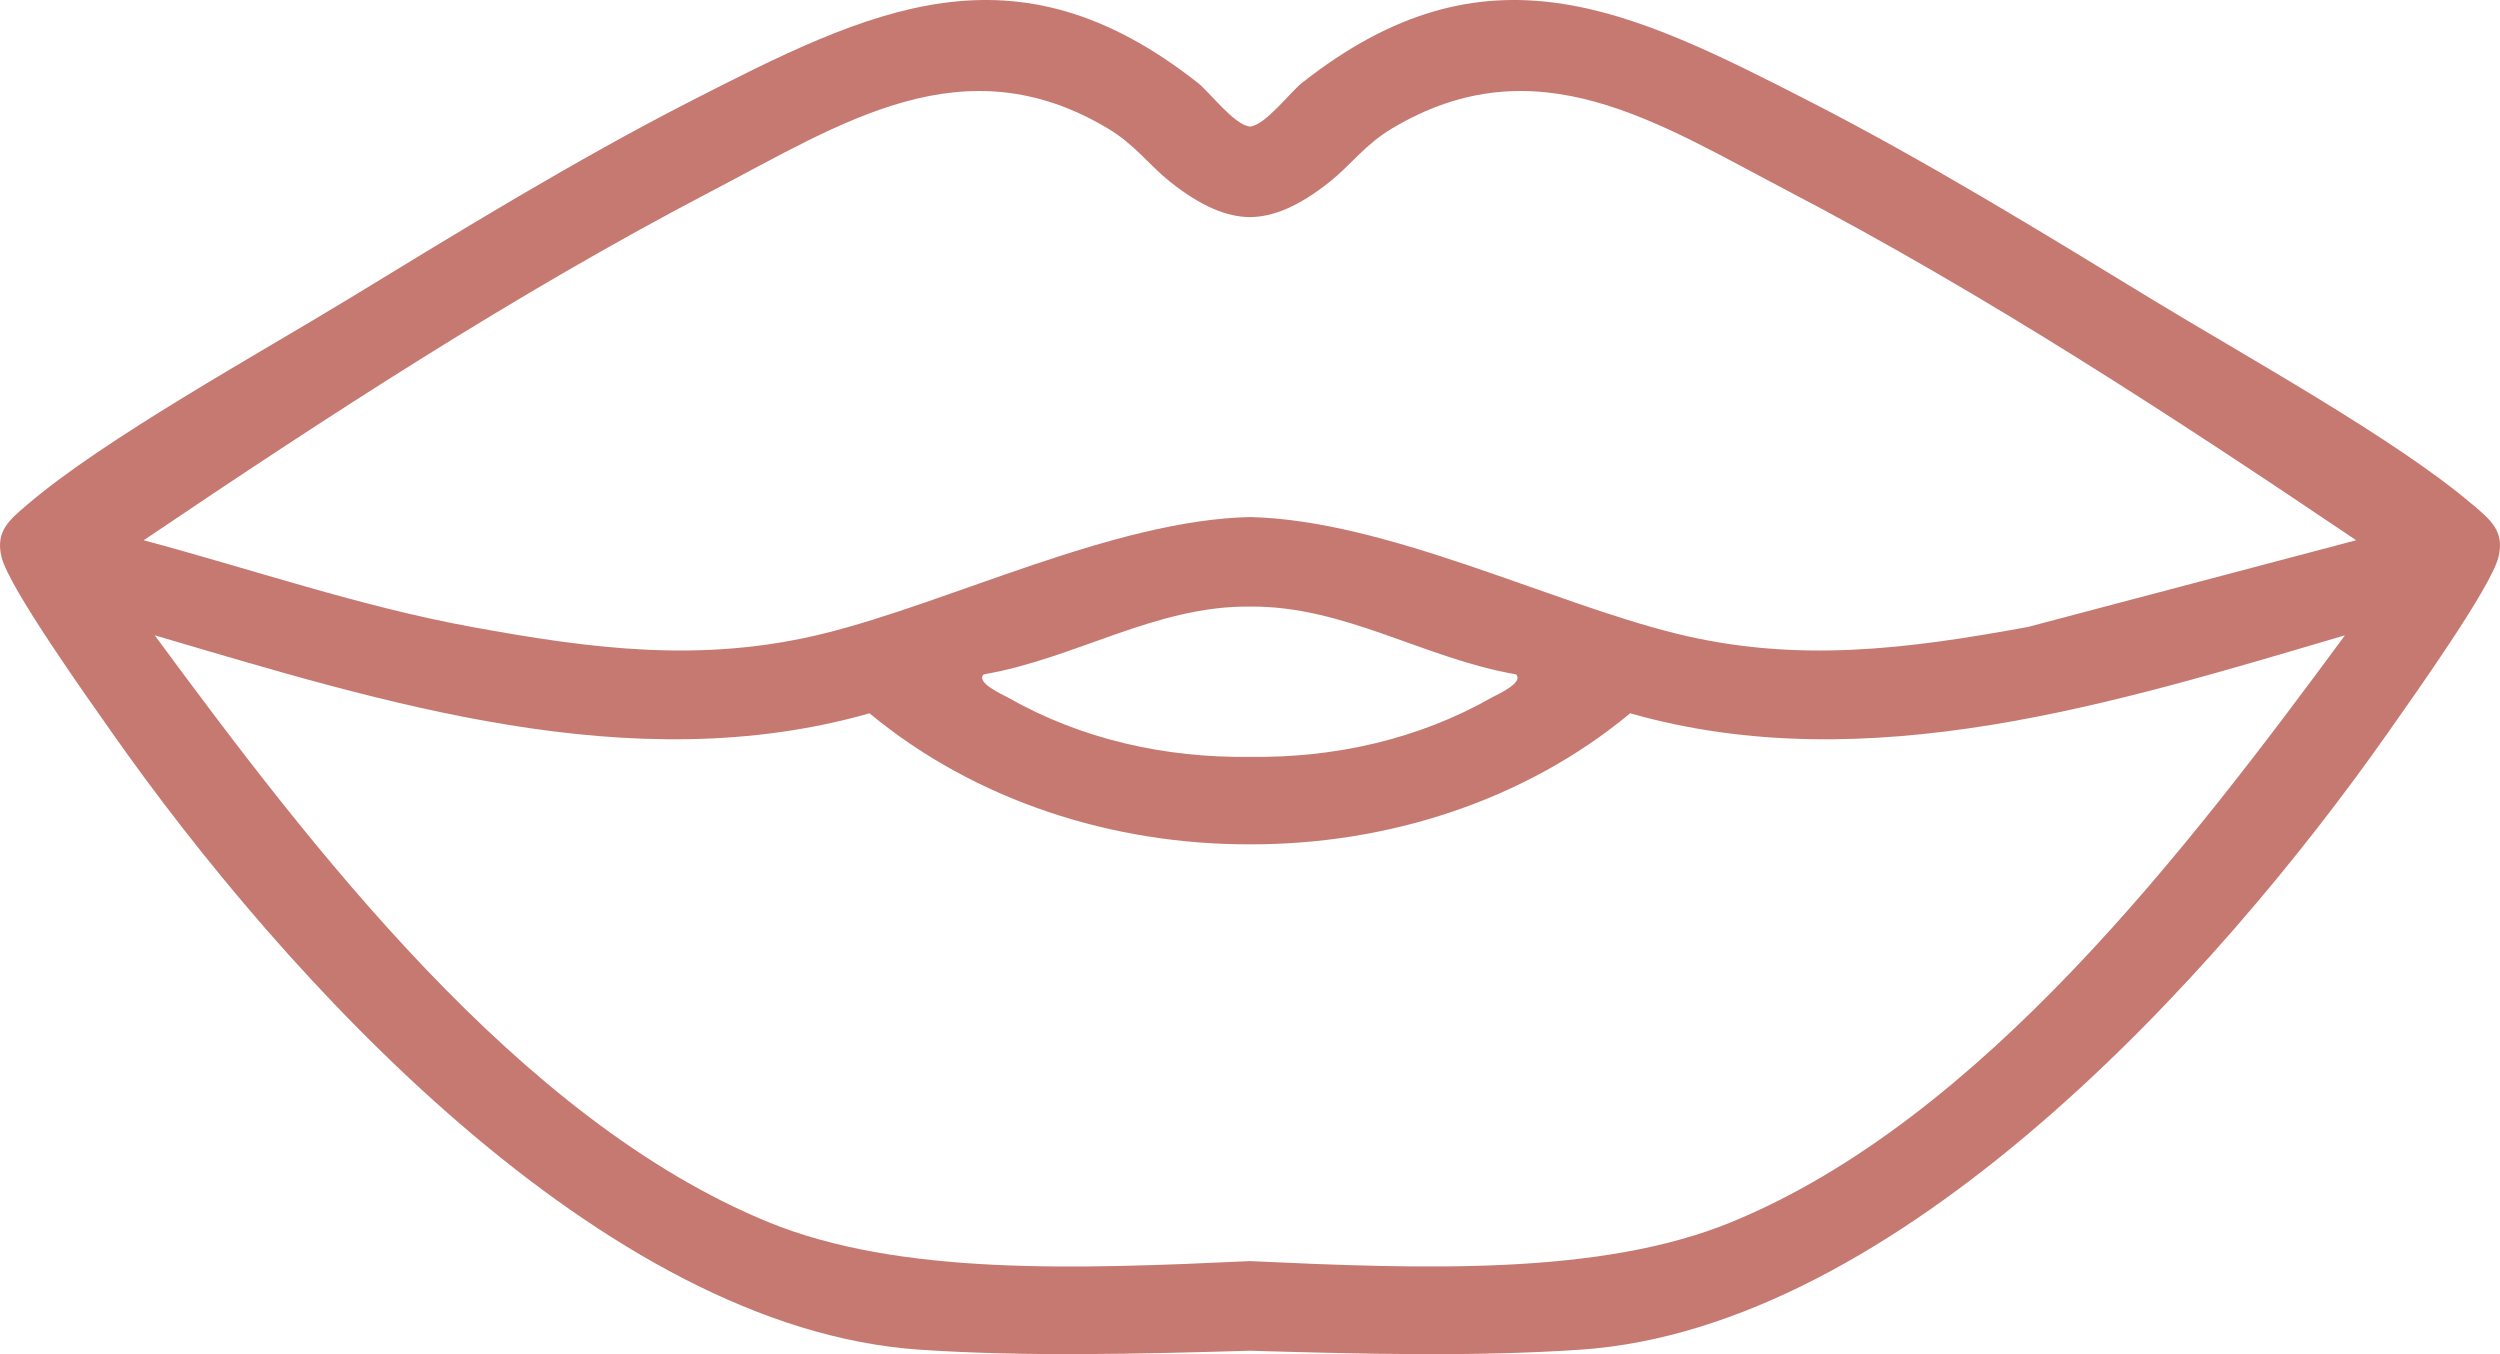 <?xml version="1.0" encoding="UTF-8"?> <svg xmlns="http://www.w3.org/2000/svg" viewBox="5964 4871 72 39" data-guides="{&quot;vertical&quot;:[],&quot;horizontal&quot;:[]}"><path fill="#c67971" stroke="none" fill-opacity="1" stroke-width="1" stroke-opacity="1" id="tSvgd2ca7473a" title="Path 2" d="M 6035.207 4885.531 C 6032.993 4883.637 6028.543 4881.189 6025.914 4879.583C 6022.765 4877.661 6019.432 4875.619 6016.157 4873.94C 6010.889 4871.241 6006.792 4869.215 6001.498 4873.386C 6001.156 4873.655 6000.447 4874.604 5999.998 4874.645C 5999.548 4874.602 5998.84 4873.655 5998.497 4873.386C 5993.201 4869.215 5989.106 4871.241 5983.838 4873.94C 5980.563 4875.619 5977.23 4877.661 5974.082 4879.583C 5971.451 4881.187 5967.002 4883.637 5964.789 4885.531C 5964.28 4885.966 5963.86 4886.295 5964.044 4887.044C 5964.26 4887.927 5966.549 4891.137 5967.208 4892.075C 5972.163 4899.137 5981.345 4909.257 5990.485 4909.871C 5993.578 4910.079 5996.787 4909.993 6000 4909.901C 6003.213 4909.995 6006.422 4910.079 6009.515 4909.871C 6018.658 4909.254 6027.837 4899.137 6032.792 4892.075C 6033.451 4891.135 6035.74 4887.927 6035.956 4887.044C 6036.14 4886.295 6035.72 4885.966 6035.211 4885.531C 6035.209 4885.531 6035.208 4885.531 6035.207 4885.531ZM 6013.858 4906.199 C 6010.091 4907.743 6004.966 4907.55 5999.996 4907.32C 5995.025 4907.552 5989.899 4907.743 5986.133 4906.199C 5978.936 4903.249 5972.951 4895.392 5968.456 4889.297C 5975.043 4891.235 5982.192 4893.494 5989.042 4891.543C 5992.078 4894.061 5996.042 4895.328 5999.996 4895.317C 6003.952 4895.328 6007.914 4894.063 6010.949 4891.543C 6017.799 4893.494 6024.949 4891.235 6031.535 4889.297C 6027.04 4895.392 6021.055 4903.251 6013.858 4906.199ZM 5992.33 4890.422 C 5994.974 4889.967 5997.284 4888.44 5999.996 4888.47C 6002.706 4888.438 6005.018 4889.967 6007.661 4890.422C 6007.899 4890.662 6007.111 4891.006 6006.966 4891.087C 6004.849 4892.294 6002.425 4892.833 5999.996 4892.797C 5997.566 4892.833 5995.143 4892.294 5993.026 4891.087C 5992.88 4891.006 5992.093 4890.66 5992.33 4890.422ZM 6022.406 4889.056 C 6018.936 4889.692 6015.759 4890.108 6012.274 4889.247C 6008.622 4888.346 6003.902 4885.979 5999.998 4885.891C 5996.093 4885.979 5991.373 4888.346 5987.721 4889.247C 5984.234 4890.108 5981.06 4889.692 5977.59 4889.056C 5974.375 4888.468 5971.286 4887.403 5968.139 4886.559C 5973.414 4882.997 5978.829 4879.465 5984.478 4876.513C 5988.255 4874.539 5991.744 4872.214 5995.907 4874.7C 5996.68 4875.162 5997.087 4875.744 5997.677 4876.218C 5998.604 4876.961 5999.351 4877.249 5999.998 4877.253C 6000.646 4877.249 6001.394 4876.961 6002.318 4876.218C 6002.909 4875.744 6003.316 4875.162 6004.089 4874.7C 6008.252 4872.214 6011.741 4874.539 6015.517 4876.513C 6021.166 4879.465 6026.582 4882.999 6031.857 4886.559"></path><defs></defs></svg> 